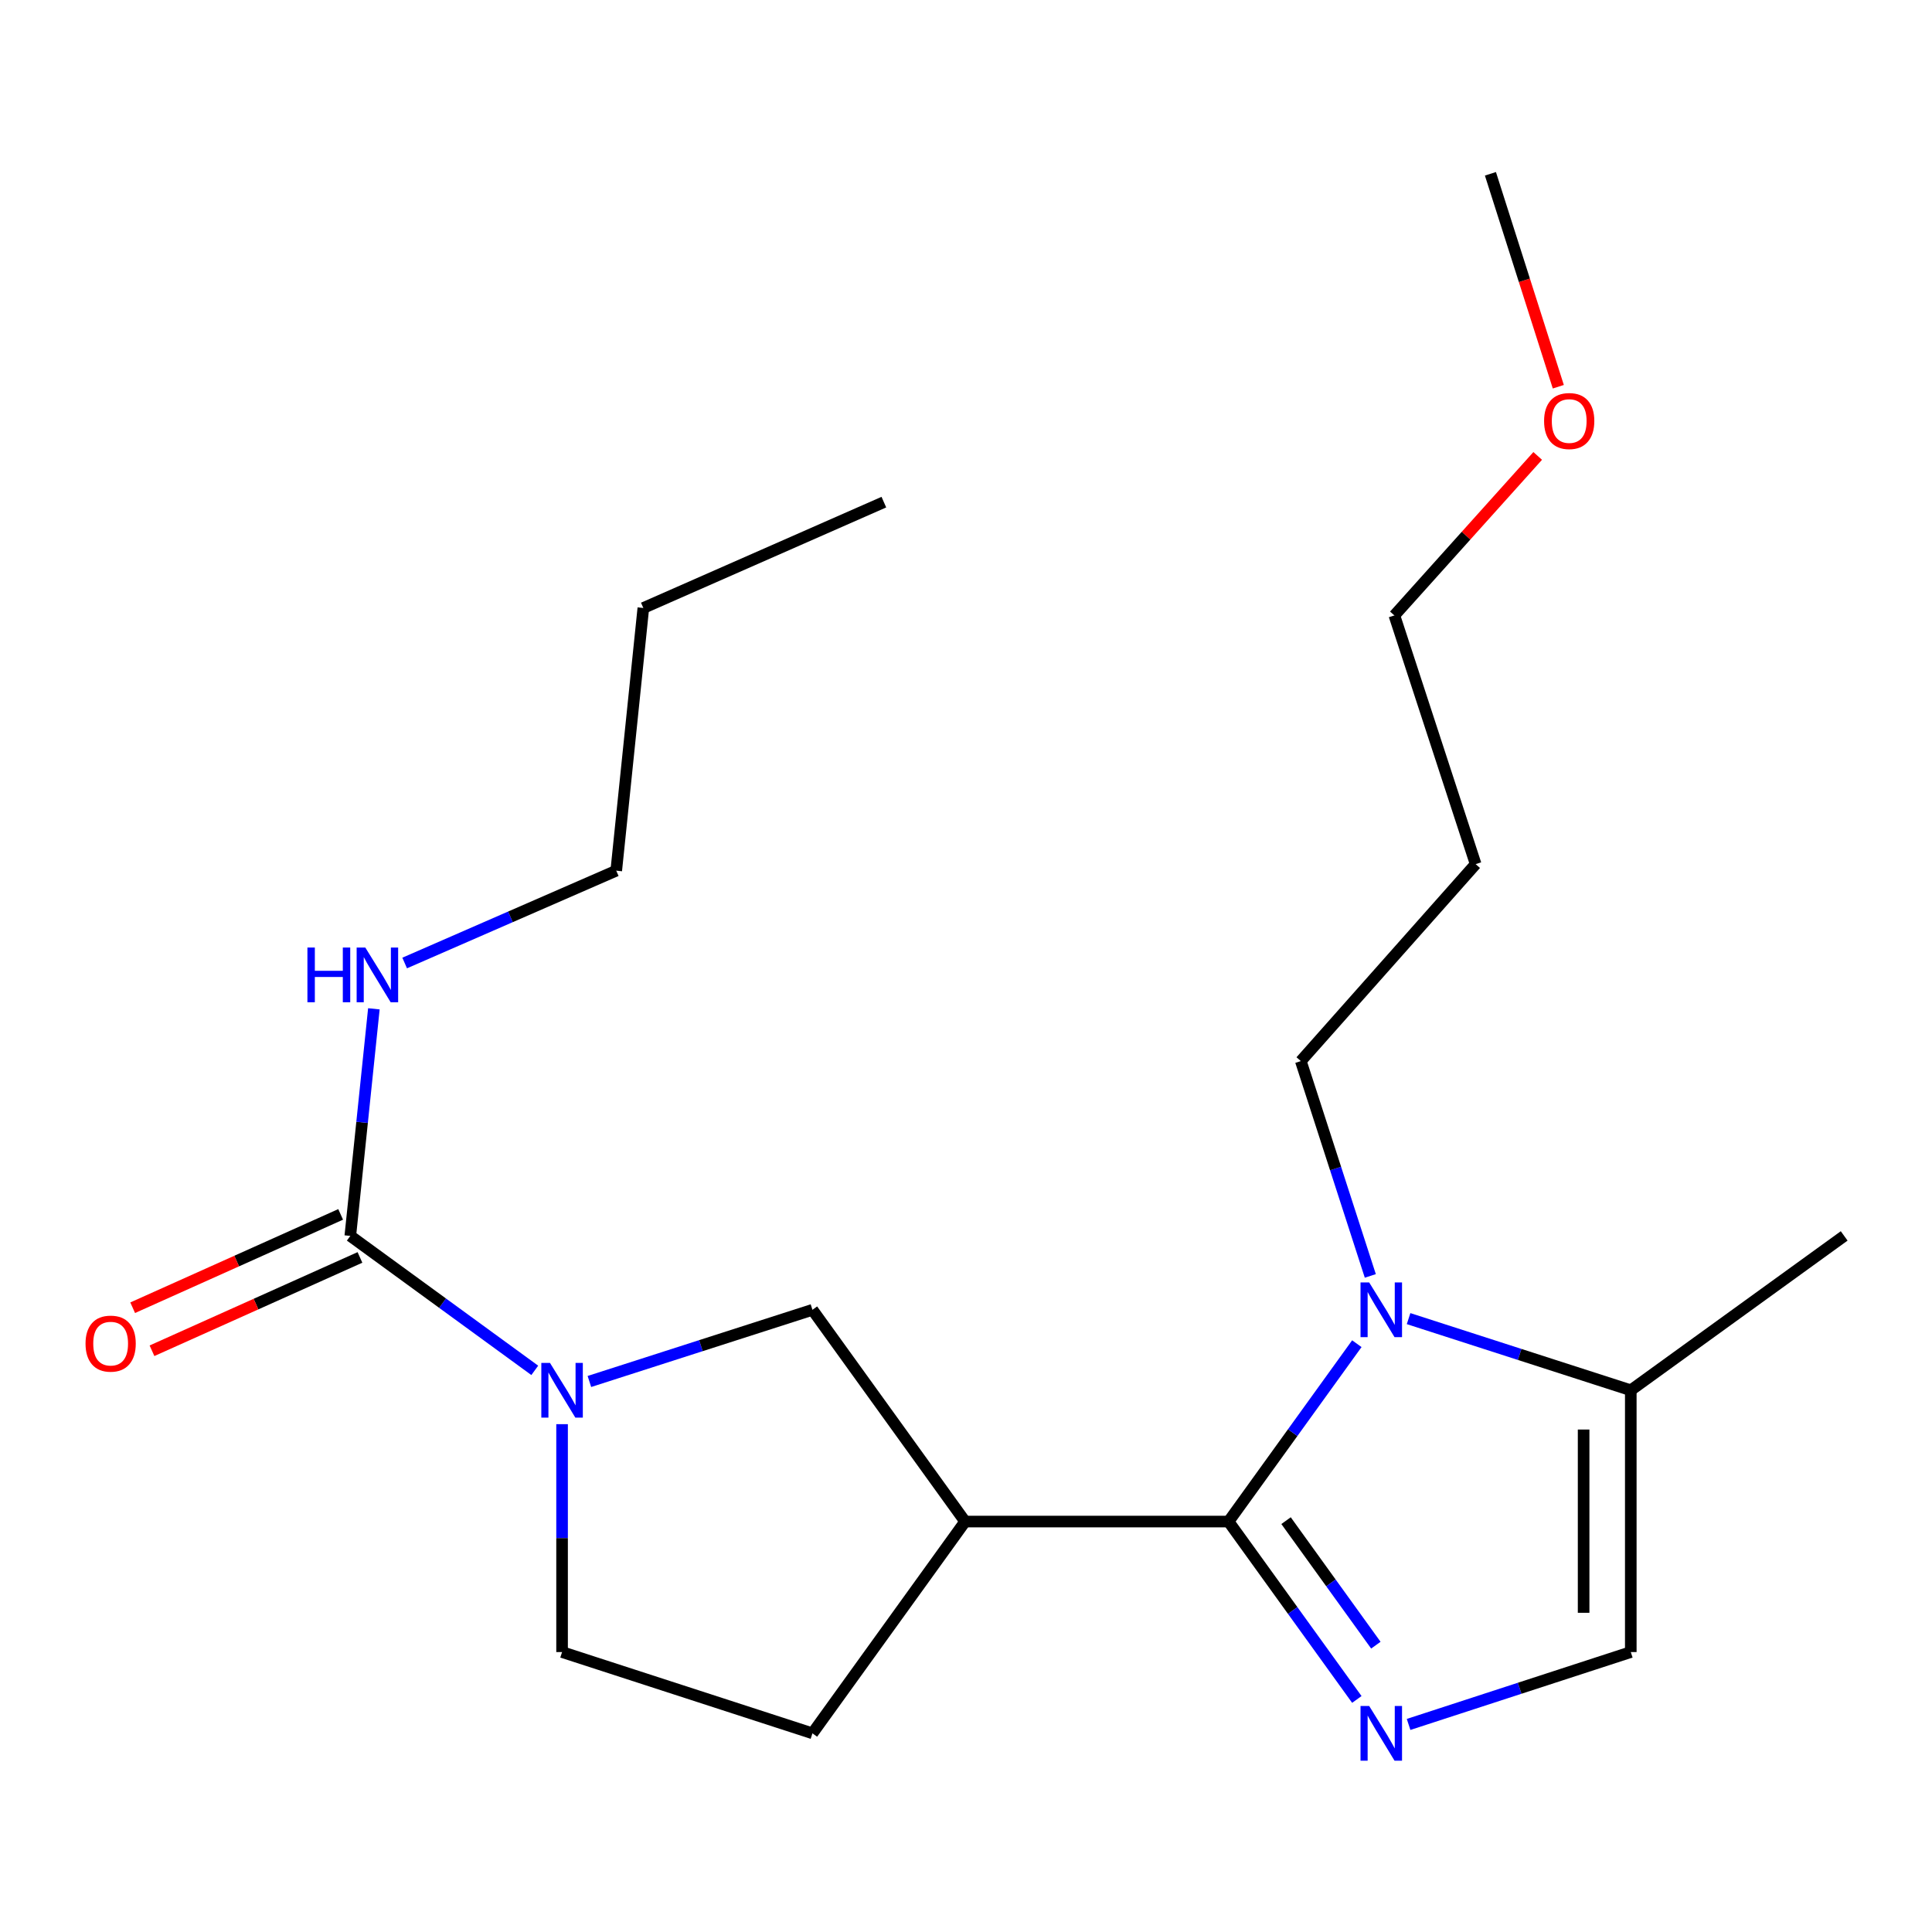 <?xml version='1.0' encoding='iso-8859-1'?>
<svg version='1.1' baseProfile='full'
              xmlns='http://www.w3.org/2000/svg'
                      xmlns:rdkit='http://www.rdkit.org/xml'
                      xmlns:xlink='http://www.w3.org/1999/xlink'
                  xml:space='preserve'
width='1000px' height='1000px' viewBox='0 0 1000 1000'>
<!-- END OF HEADER -->
<rect style='opacity:1.0;fill:#FFFFFF;stroke:none' width='1000' height='1000' x='0' y='0'> </rect>
<path class='bond-0' d='M 635.894,787.556 L 669.096,833.593' style='fill:none;fill-rule:evenodd;stroke:#000000;stroke-width:6px;stroke-linecap:butt;stroke-linejoin:miter;stroke-opacity:1' />
<path class='bond-0' d='M 669.096,833.593 L 702.298,879.63' style='fill:none;fill-rule:evenodd;stroke:#0000FF;stroke-width:6px;stroke-linecap:butt;stroke-linejoin:miter;stroke-opacity:1' />
<path class='bond-0' d='M 665.658,787.085 L 688.899,819.311' style='fill:none;fill-rule:evenodd;stroke:#000000;stroke-width:6px;stroke-linecap:butt;stroke-linejoin:miter;stroke-opacity:1' />
<path class='bond-0' d='M 688.899,819.311 L 712.14,851.537' style='fill:none;fill-rule:evenodd;stroke:#0000FF;stroke-width:6px;stroke-linecap:butt;stroke-linejoin:miter;stroke-opacity:1' />
<path class='bond-1' d='M 635.894,787.556 L 669.095,741.526' style='fill:none;fill-rule:evenodd;stroke:#000000;stroke-width:6px;stroke-linecap:butt;stroke-linejoin:miter;stroke-opacity:1' />
<path class='bond-1' d='M 669.095,741.526 L 702.296,695.495' style='fill:none;fill-rule:evenodd;stroke:#0000FF;stroke-width:6px;stroke-linecap:butt;stroke-linejoin:miter;stroke-opacity:1' />
<path class='bond-2' d='M 635.894,787.556 L 499.546,787.556' style='fill:none;fill-rule:evenodd;stroke:#000000;stroke-width:6px;stroke-linecap:butt;stroke-linejoin:miter;stroke-opacity:1' />
<path class='bond-5' d='M 729.082,892.565 L 786.587,873.835' style='fill:none;fill-rule:evenodd;stroke:#0000FF;stroke-width:6px;stroke-linecap:butt;stroke-linejoin:miter;stroke-opacity:1' />
<path class='bond-5' d='M 786.587,873.835 L 844.092,855.106' style='fill:none;fill-rule:evenodd;stroke:#000000;stroke-width:6px;stroke-linecap:butt;stroke-linejoin:miter;stroke-opacity:1' />
<path class='bond-6' d='M 729.079,682.514 L 786.585,701.057' style='fill:none;fill-rule:evenodd;stroke:#0000FF;stroke-width:6px;stroke-linecap:butt;stroke-linejoin:miter;stroke-opacity:1' />
<path class='bond-6' d='M 786.585,701.057 L 844.092,719.599' style='fill:none;fill-rule:evenodd;stroke:#000000;stroke-width:6px;stroke-linecap:butt;stroke-linejoin:miter;stroke-opacity:1' />
<path class='bond-12' d='M 709.272,660.414 L 691.288,604.817' style='fill:none;fill-rule:evenodd;stroke:#0000FF;stroke-width:6px;stroke-linecap:butt;stroke-linejoin:miter;stroke-opacity:1' />
<path class='bond-12' d='M 691.288,604.817 L 673.304,549.219' style='fill:none;fill-rule:evenodd;stroke:#000000;stroke-width:6px;stroke-linecap:butt;stroke-linejoin:miter;stroke-opacity:1' />
<path class='bond-7' d='M 499.546,787.556 L 420.521,677.957' style='fill:none;fill-rule:evenodd;stroke:#000000;stroke-width:6px;stroke-linecap:butt;stroke-linejoin:miter;stroke-opacity:1' />
<path class='bond-9' d='M 499.546,787.556 L 420.521,897.169' style='fill:none;fill-rule:evenodd;stroke:#000000;stroke-width:6px;stroke-linecap:butt;stroke-linejoin:miter;stroke-opacity:1' />
<path class='bond-3' d='M 305.071,715.055 L 362.796,696.506' style='fill:none;fill-rule:evenodd;stroke:#0000FF;stroke-width:6px;stroke-linecap:butt;stroke-linejoin:miter;stroke-opacity:1' />
<path class='bond-3' d='M 362.796,696.506 L 420.521,677.957' style='fill:none;fill-rule:evenodd;stroke:#000000;stroke-width:6px;stroke-linecap:butt;stroke-linejoin:miter;stroke-opacity:1' />
<path class='bond-4' d='M 276.797,709.3 L 229.057,674.503' style='fill:none;fill-rule:evenodd;stroke:#0000FF;stroke-width:6px;stroke-linecap:butt;stroke-linejoin:miter;stroke-opacity:1' />
<path class='bond-4' d='M 229.057,674.503 L 181.316,639.706' style='fill:none;fill-rule:evenodd;stroke:#000000;stroke-width:6px;stroke-linecap:butt;stroke-linejoin:miter;stroke-opacity:1' />
<path class='bond-22' d='M 290.928,737.147 L 290.928,796.126' style='fill:none;fill-rule:evenodd;stroke:#0000FF;stroke-width:6px;stroke-linecap:butt;stroke-linejoin:miter;stroke-opacity:1' />
<path class='bond-22' d='M 290.928,796.126 L 290.928,855.106' style='fill:none;fill-rule:evenodd;stroke:#000000;stroke-width:6px;stroke-linecap:butt;stroke-linejoin:miter;stroke-opacity:1' />
<path class='bond-10' d='M 176.318,628.568 L 122.495,652.722' style='fill:none;fill-rule:evenodd;stroke:#000000;stroke-width:6px;stroke-linecap:butt;stroke-linejoin:miter;stroke-opacity:1' />
<path class='bond-10' d='M 122.495,652.722 L 68.672,676.876' style='fill:none;fill-rule:evenodd;stroke:#FF0000;stroke-width:6px;stroke-linecap:butt;stroke-linejoin:miter;stroke-opacity:1' />
<path class='bond-10' d='M 186.314,650.844 L 132.491,674.998' style='fill:none;fill-rule:evenodd;stroke:#000000;stroke-width:6px;stroke-linecap:butt;stroke-linejoin:miter;stroke-opacity:1' />
<path class='bond-10' d='M 132.491,674.998 L 78.668,699.152' style='fill:none;fill-rule:evenodd;stroke:#FF0000;stroke-width:6px;stroke-linecap:butt;stroke-linejoin:miter;stroke-opacity:1' />
<path class='bond-11' d='M 181.316,639.706 L 187.417,580.934' style='fill:none;fill-rule:evenodd;stroke:#000000;stroke-width:6px;stroke-linecap:butt;stroke-linejoin:miter;stroke-opacity:1' />
<path class='bond-11' d='M 187.417,580.934 L 193.519,522.162' style='fill:none;fill-rule:evenodd;stroke:#0000FF;stroke-width:6px;stroke-linecap:butt;stroke-linejoin:miter;stroke-opacity:1' />
<path class='bond-21' d='M 844.092,855.106 L 844.092,719.599' style='fill:none;fill-rule:evenodd;stroke:#000000;stroke-width:6px;stroke-linecap:butt;stroke-linejoin:miter;stroke-opacity:1' />
<path class='bond-21' d='M 819.676,834.78 L 819.676,739.925' style='fill:none;fill-rule:evenodd;stroke:#000000;stroke-width:6px;stroke-linecap:butt;stroke-linejoin:miter;stroke-opacity:1' />
<path class='bond-14' d='M 844.092,719.599 L 954.545,639.706' style='fill:none;fill-rule:evenodd;stroke:#000000;stroke-width:6px;stroke-linecap:butt;stroke-linejoin:miter;stroke-opacity:1' />
<path class='bond-8' d='M 290.928,855.106 L 420.521,897.169' style='fill:none;fill-rule:evenodd;stroke:#000000;stroke-width:6px;stroke-linecap:butt;stroke-linejoin:miter;stroke-opacity:1' />
<path class='bond-17' d='M 209.453,498.448 L 264.209,474.555' style='fill:none;fill-rule:evenodd;stroke:#0000FF;stroke-width:6px;stroke-linecap:butt;stroke-linejoin:miter;stroke-opacity:1' />
<path class='bond-17' d='M 264.209,474.555 L 318.966,450.661' style='fill:none;fill-rule:evenodd;stroke:#000000;stroke-width:6px;stroke-linecap:butt;stroke-linejoin:miter;stroke-opacity:1' />
<path class='bond-13' d='M 673.304,549.219 L 763.792,447.27' style='fill:none;fill-rule:evenodd;stroke:#000000;stroke-width:6px;stroke-linecap:butt;stroke-linejoin:miter;stroke-opacity:1' />
<path class='bond-16' d='M 763.792,447.27 L 721.729,318.545' style='fill:none;fill-rule:evenodd;stroke:#000000;stroke-width:6px;stroke-linecap:butt;stroke-linejoin:miter;stroke-opacity:1' />
<path class='bond-15' d='M 795.912,235.989 L 758.82,277.267' style='fill:none;fill-rule:evenodd;stroke:#FF0000;stroke-width:6px;stroke-linecap:butt;stroke-linejoin:miter;stroke-opacity:1' />
<path class='bond-15' d='M 758.82,277.267 L 721.729,318.545' style='fill:none;fill-rule:evenodd;stroke:#000000;stroke-width:6px;stroke-linecap:butt;stroke-linejoin:miter;stroke-opacity:1' />
<path class='bond-18' d='M 806.58,200.169 L 789.011,145.065' style='fill:none;fill-rule:evenodd;stroke:#FF0000;stroke-width:6px;stroke-linecap:butt;stroke-linejoin:miter;stroke-opacity:1' />
<path class='bond-18' d='M 789.011,145.065 L 771.442,89.961' style='fill:none;fill-rule:evenodd;stroke:#000000;stroke-width:6px;stroke-linecap:butt;stroke-linejoin:miter;stroke-opacity:1' />
<path class='bond-19' d='M 318.966,450.661 L 332.991,314.693' style='fill:none;fill-rule:evenodd;stroke:#000000;stroke-width:6px;stroke-linecap:butt;stroke-linejoin:miter;stroke-opacity:1' />
<path class='bond-20' d='M 332.991,314.693 L 457.484,259.907' style='fill:none;fill-rule:evenodd;stroke:#000000;stroke-width:6px;stroke-linecap:butt;stroke-linejoin:miter;stroke-opacity:1' />
<path  class='atom-1' d='M 708.687 883.009
L 717.967 898.009
Q 718.887 899.489, 720.367 902.169
Q 721.847 904.849, 721.927 905.009
L 721.927 883.009
L 725.687 883.009
L 725.687 911.329
L 721.807 911.329
L 711.847 894.929
Q 710.687 893.009, 709.447 890.809
Q 708.247 888.609, 707.887 887.929
L 707.887 911.329
L 704.207 911.329
L 704.207 883.009
L 708.687 883.009
' fill='#0000FF'/>
<path  class='atom-2' d='M 708.687 663.797
L 717.967 678.797
Q 718.887 680.277, 720.367 682.957
Q 721.847 685.637, 721.927 685.797
L 721.927 663.797
L 725.687 663.797
L 725.687 692.117
L 721.807 692.117
L 711.847 675.717
Q 710.687 673.797, 709.447 671.597
Q 708.247 669.397, 707.887 668.717
L 707.887 692.117
L 704.207 692.117
L 704.207 663.797
L 708.687 663.797
' fill='#0000FF'/>
<path  class='atom-4' d='M 284.668 705.439
L 293.948 720.439
Q 294.868 721.919, 296.348 724.599
Q 297.828 727.279, 297.908 727.439
L 297.908 705.439
L 301.668 705.439
L 301.668 733.759
L 297.788 733.759
L 287.828 717.359
Q 286.668 715.439, 285.428 713.239
Q 284.228 711.039, 283.868 710.359
L 283.868 733.759
L 280.188 733.759
L 280.188 705.439
L 284.668 705.439
' fill='#0000FF'/>
<path  class='atom-11' d='M 44.271 695.454
Q 44.271 688.654, 47.631 684.854
Q 50.991 681.054, 57.271 681.054
Q 63.551 681.054, 66.911 684.854
Q 70.271 688.654, 70.271 695.454
Q 70.271 702.334, 66.871 706.254
Q 63.471 710.134, 57.271 710.134
Q 51.031 710.134, 47.631 706.254
Q 44.271 702.374, 44.271 695.454
M 57.271 706.934
Q 61.591 706.934, 63.911 704.054
Q 66.271 701.134, 66.271 695.454
Q 66.271 689.894, 63.911 687.094
Q 61.591 684.254, 57.271 684.254
Q 52.951 684.254, 50.591 687.054
Q 48.271 689.854, 48.271 695.454
Q 48.271 701.174, 50.591 704.054
Q 52.951 706.934, 57.271 706.934
' fill='#FF0000'/>
<path  class='atom-12' d='M 159.121 490.446
L 162.961 490.446
L 162.961 502.486
L 177.441 502.486
L 177.441 490.446
L 181.281 490.446
L 181.281 518.766
L 177.441 518.766
L 177.441 505.686
L 162.961 505.686
L 162.961 518.766
L 159.121 518.766
L 159.121 490.446
' fill='#0000FF'/>
<path  class='atom-12' d='M 189.081 490.446
L 198.361 505.446
Q 199.281 506.926, 200.761 509.606
Q 202.241 512.286, 202.321 512.446
L 202.321 490.446
L 206.081 490.446
L 206.081 518.766
L 202.201 518.766
L 192.241 502.366
Q 191.081 500.446, 189.841 498.246
Q 188.641 496.046, 188.281 495.366
L 188.281 518.766
L 184.601 518.766
L 184.601 490.446
L 189.081 490.446
' fill='#0000FF'/>
<path  class='atom-16' d='M 799.216 217.924
Q 799.216 211.124, 802.576 207.324
Q 805.936 203.524, 812.216 203.524
Q 818.496 203.524, 821.856 207.324
Q 825.216 211.124, 825.216 217.924
Q 825.216 224.804, 821.816 228.724
Q 818.416 232.604, 812.216 232.604
Q 805.976 232.604, 802.576 228.724
Q 799.216 224.844, 799.216 217.924
M 812.216 229.404
Q 816.536 229.404, 818.856 226.524
Q 821.216 223.604, 821.216 217.924
Q 821.216 212.364, 818.856 209.564
Q 816.536 206.724, 812.216 206.724
Q 807.896 206.724, 805.536 209.524
Q 803.216 212.324, 803.216 217.924
Q 803.216 223.644, 805.536 226.524
Q 807.896 229.404, 812.216 229.404
' fill='#FF0000'/>
</svg>
